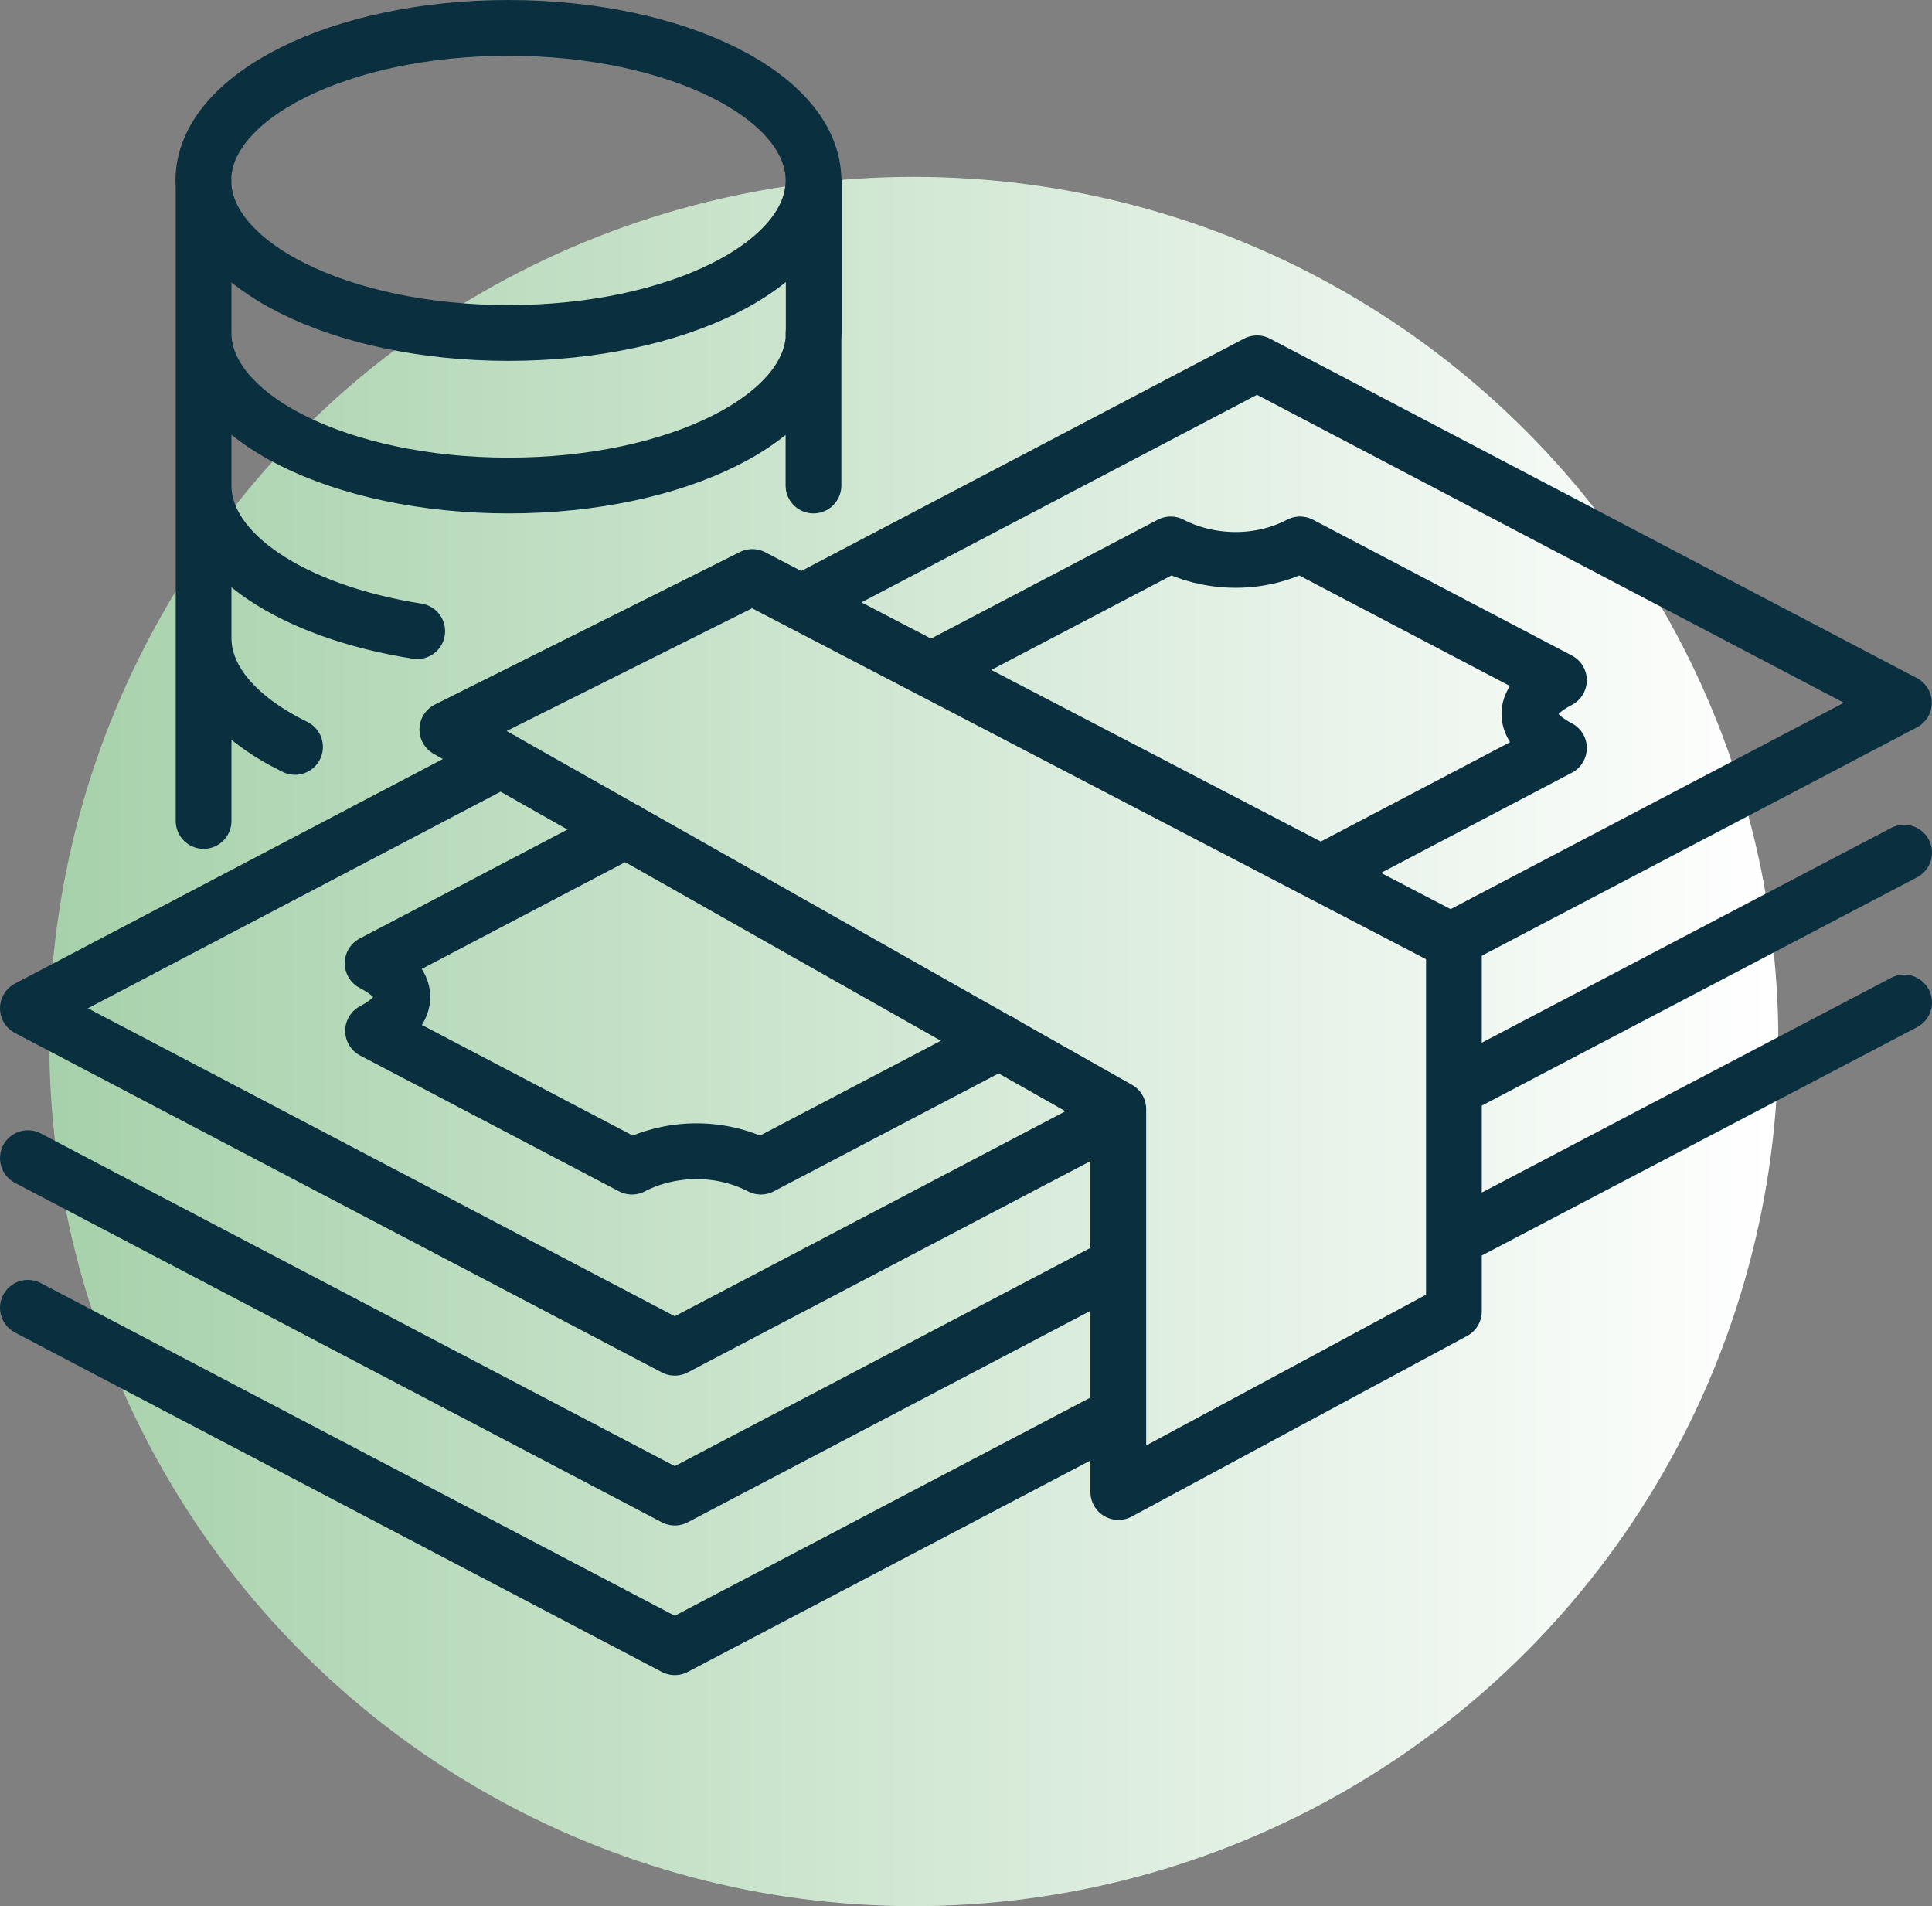 <svg xmlns="http://www.w3.org/2000/svg" xmlns:xlink="http://www.w3.org/1999/xlink" id="Layer_2" viewBox="0 0 86.64 85.47"><rect x="0" y="0" width="86.64" height="85.47" fill="#808080" stroke="none"/><defs><style>.cls-1{fill:none;stroke:#0a3040;stroke-linecap:round;stroke-linejoin:round;stroke-width:2.5px;}.cls-2{fill:url(#New_Gradient_Swatch_4);}</style><linearGradient id="New_Gradient_Swatch_4" x1="2.21" y1="46.7" x2="79.75" y2="46.7" gradientUnits="userSpaceOnUse"><stop offset="0" stop-color="#a6d1aa"></stop><stop offset="1" stop-color="#fff"></stop></linearGradient></defs><g id="Layer_1-2"><circle class="cls-2" cx="40.98" cy="46.7" r="38.77"></circle><path class="cls-1" d="M22.8,14.93c-7.55,0-13.68-3.06-13.68-6.84S15.26,1.25,22.8,1.25s13.68,3.06,13.68,6.84-6.13,6.84-13.68,6.84ZM9.13,8.09v6.84c0,3.78,6.13,6.84,13.68,6.84s13.68-3.06,13.68-6.84v-6.84M36.48,21.77v-6.84M9.13,14.93v6.84c0,3.06,4.03,5.66,9.58,6.53M9.13,21.77v6.84c0,1.91,1.57,3.64,4.1,4.88M9.13,21.77v15.04M65.14,42.13l20.24-10.62-29.01-15.22-20.43,10.72M22.48,34.07L1.25,45.21l29.01,15.22,19.31-10.13M1.25,51.93l29.01,15.22,19.89-10.44M85.39,38.23l-20.19,10.59M1.25,58.64l29.01,15.22,19.89-10.44M85.39,44.95l-20.19,10.59M28.07,37.23l-11.36,5.96c1.93,1.01,1.62,2.19.02,3.03l11.61,6.09c1.6-.84,3.85-1,5.78,0l10.7-5.61M59.24,39.14l10.67-5.6c-1.6-.84-1.93-2.03,0-3.04l-11.61-6.09c-1.93,1.01-4.2.84-5.8,0l-10.74,5.63M50.16,66.9l15.04-8.1v-16.55l-31.46-16.38-13.68,6.84,30.09,17.02v17.17Z"></path></g></svg>